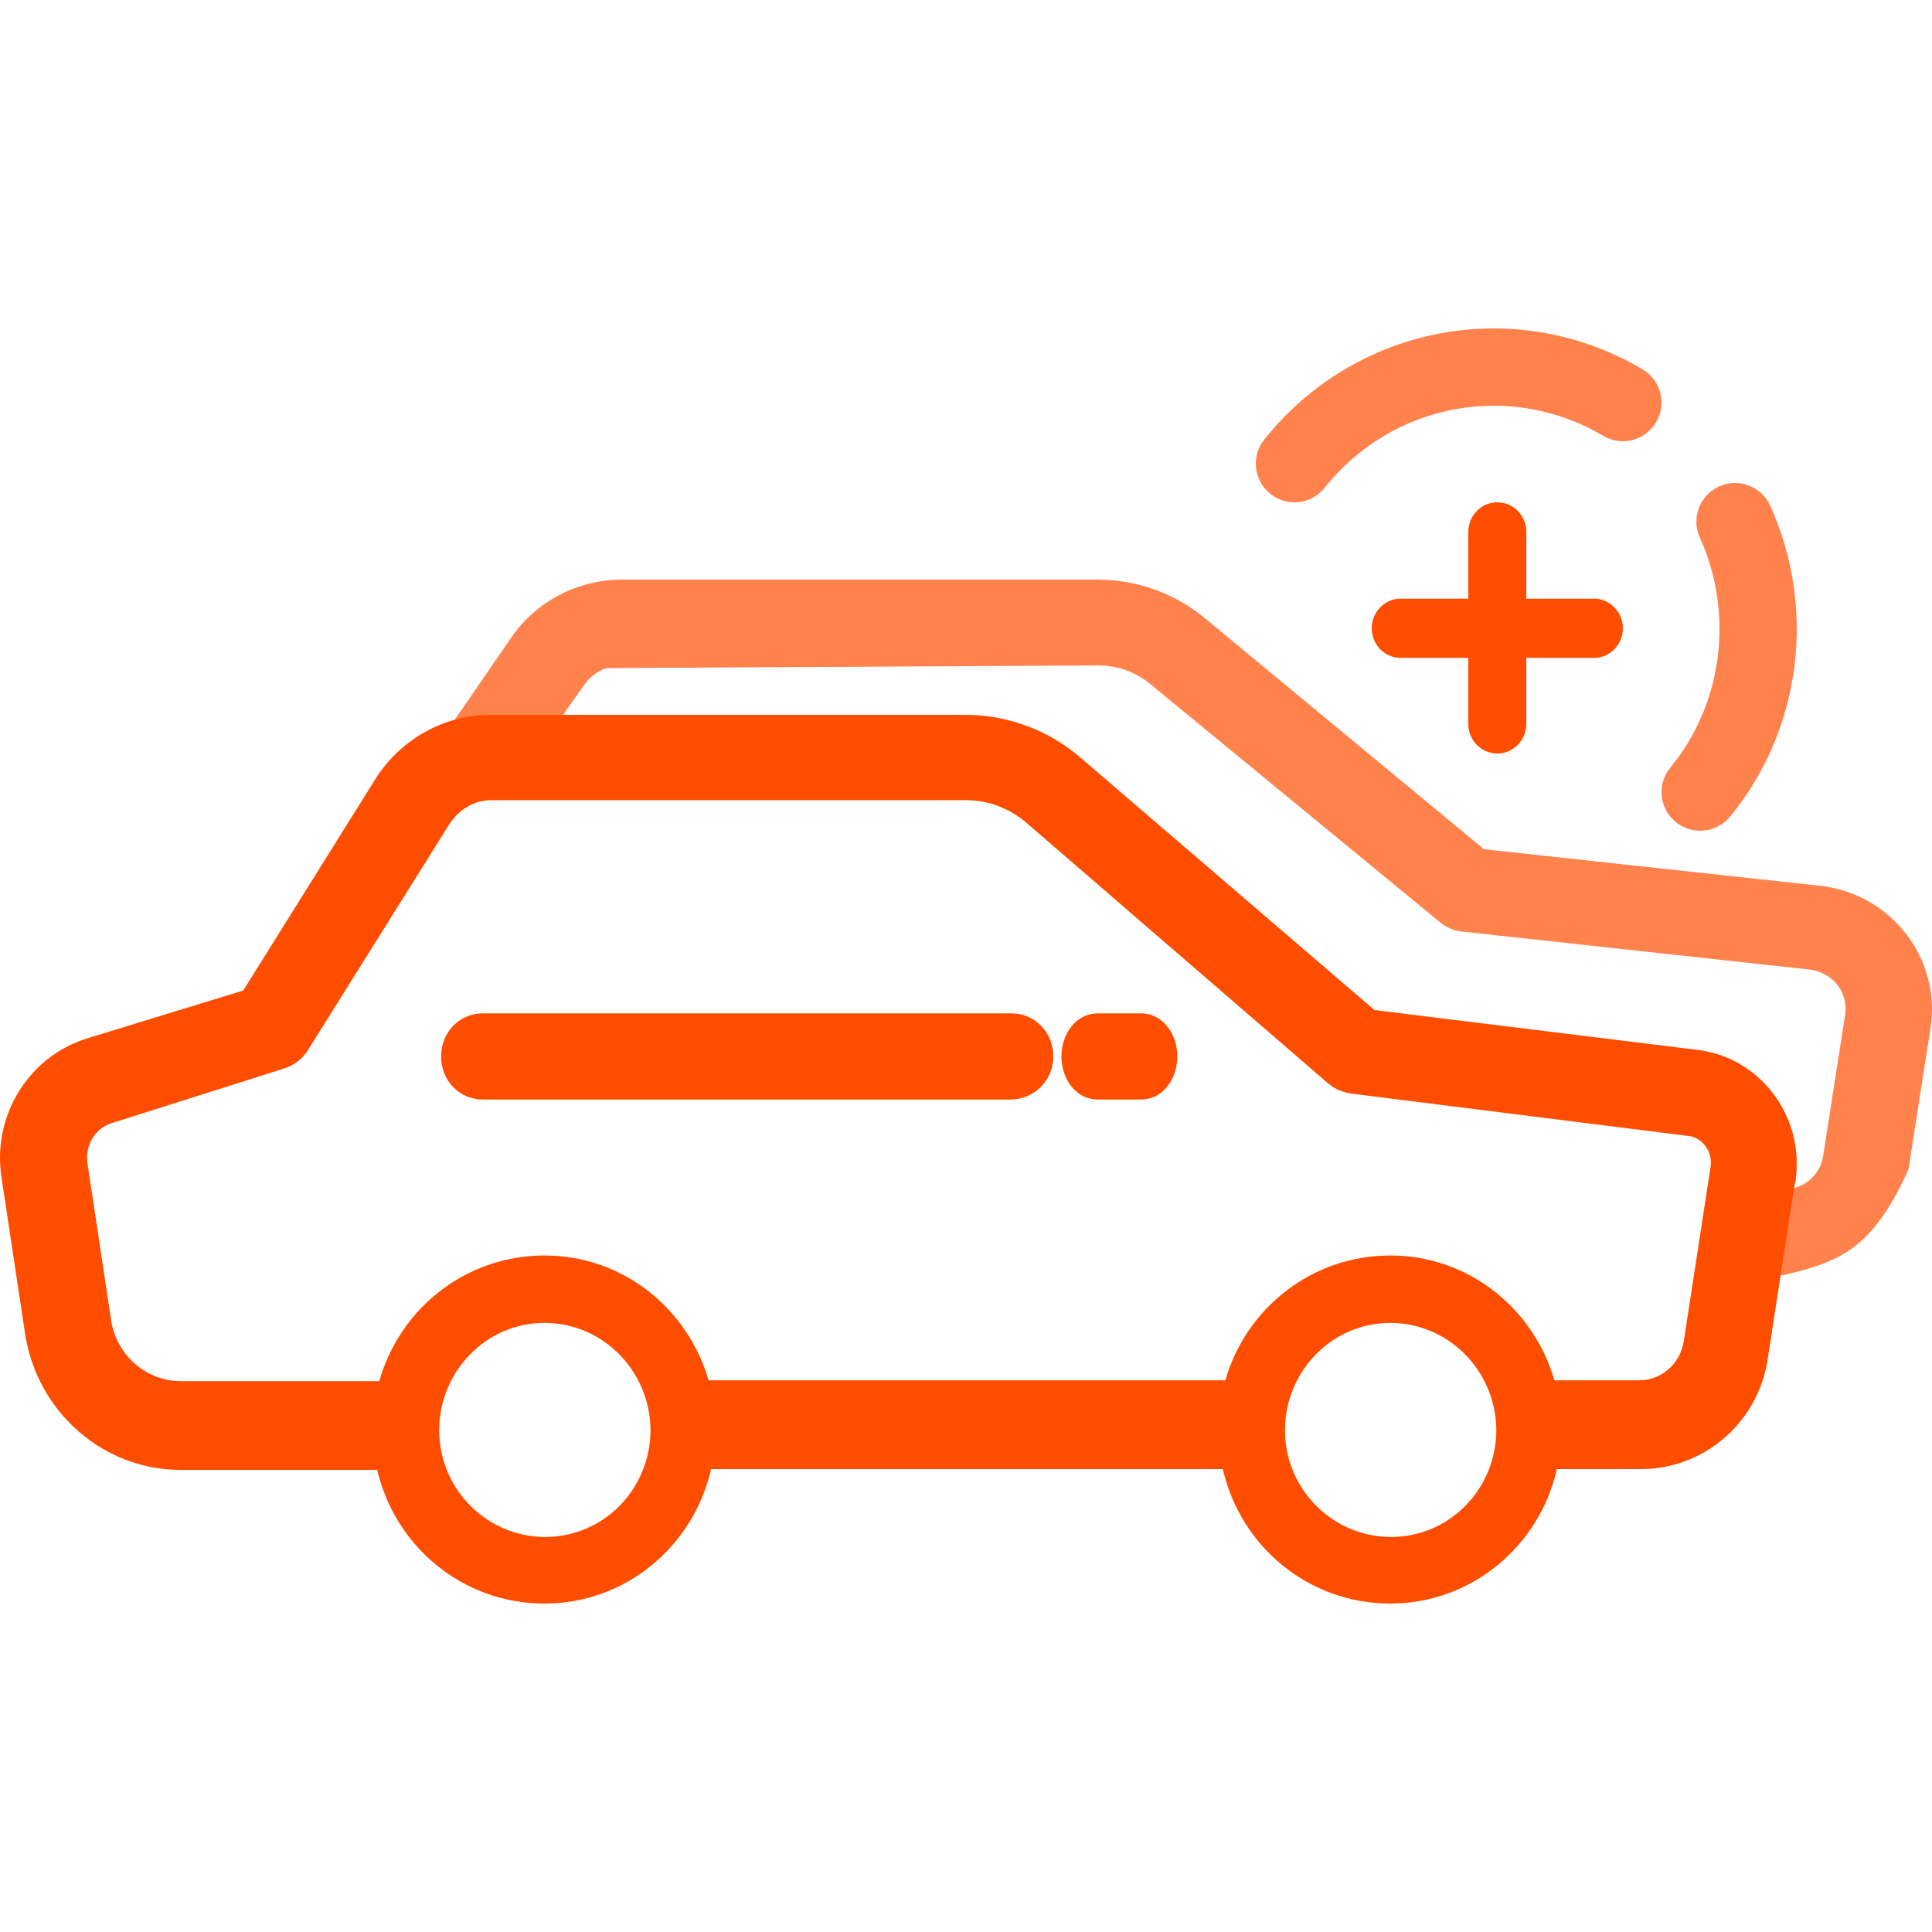 <svg width="100" height="100" viewBox="0 0 100 100" fill="none" xmlns="http://www.w3.org/2000/svg">
    <path d="M56.848 30C58.875 30.009 60.835 30.72 62.382 32.013L62.385 32.015L76.812 43.956L94.137 45.84L94.141 45.84C95.021 45.929 95.874 46.194 96.647 46.618C97.42 47.043 98.098 47.62 98.638 48.313C99.178 48.999 99.571 49.787 99.792 50.628C100.014 51.47 100.059 52.348 99.924 53.208L98.782 60.536C96.975 64.505 95.397 65.299 92.3 66L92.298 66L91.501 66L91.454 65.996C90.903 65.944 90.389 65.692 90.012 65.285C89.634 64.877 89.422 64.342 89.422 63.784C89.422 63.226 89.634 62.691 90.012 62.283C90.389 61.876 90.903 61.624 91.454 61.573L91.501 61.568H92.301L92.305 61.568C92.808 61.57 93.291 61.394 93.669 61.077C94.045 60.76 94.289 60.324 94.362 59.85L95.504 52.517C95.554 52.204 95.528 51.883 95.427 51.581C95.328 51.282 95.158 51.007 94.929 50.781C94.561 50.433 94.079 50.217 93.564 50.173L93.552 50.172L75.714 48.222C75.268 48.181 74.845 48.004 74.504 47.711L59.521 35.392C58.773 34.779 57.826 34.441 56.846 34.443L31.393 34.581C31.328 34.598 31.264 34.619 31.203 34.645L31.127 34.686L31.116 34.691C30.747 34.88 30.434 35.155 30.204 35.49L30.201 35.495L27.069 39.98C26.901 40.219 26.687 40.422 26.441 40.579C26.195 40.735 25.92 40.841 25.634 40.892C25.056 40.996 24.459 40.871 23.972 40.541C23.484 40.21 23.145 39.699 23.037 39.117C22.983 38.828 22.988 38.533 23.051 38.246C23.113 37.962 23.231 37.694 23.398 37.456L26.48 32.974C27.112 32.063 27.959 31.317 28.946 30.8C29.932 30.283 31.031 30.009 32.148 30L32.156 30H56.848Z" fill="#FF824D"/>
    <path fill-rule="evenodd" clip-rule="evenodd" d="M87.441 58.795H87.369L69.906 56.6L69.893 56.598C69.49 56.53 69.117 56.38 68.758 56.087L68.737 56.071L53.111 42.574L53.11 42.573C52.23 41.825 51.134 41.417 50.008 41.417H25.425C24.556 41.417 23.75 41.892 23.252 42.67L23.251 42.671L23.25 42.672L15.91 54.399C15.597 54.878 15.139 55.178 14.652 55.323L5.788 58.13C4.941 58.389 4.382 59.263 4.529 60.226L4.529 60.227L5.752 68.335C6.03 70.145 7.56 71.488 9.357 71.488H19.631C20.697 67.723 24.11 64.984 28.181 64.984C32.237 64.984 35.601 67.727 36.675 71.444H63.423C64.503 67.701 67.905 64.984 71.96 64.984C76.015 64.984 79.38 67.727 80.454 71.444H84.852C85.99 71.444 86.959 70.594 87.148 69.442L87.149 69.439L88.542 60.377L88.542 60.374L88.543 60.372C88.643 59.611 88.144 58.925 87.441 58.795ZM19.525 76.083H9.357C5.35 76.083 1.946 73.106 1.306 69.082L1.304 69.074L0.083 60.974L0.083 60.972C-0.428 57.781 1.467 54.694 4.495 53.752L4.499 53.75L12.589 51.269L19.484 40.237C20.791 38.237 23.005 37 25.382 37H49.964C52.151 37 54.291 37.792 55.95 39.235L55.951 39.236L71.143 52.281L87.841 54.339L87.842 54.34C91.062 54.712 93.341 57.711 92.958 60.932C92.956 60.977 92.952 61.04 92.941 61.11C92.933 61.158 92.917 61.239 92.882 61.335L91.509 70.264L91.509 70.267L91.508 70.269C91.047 73.598 88.198 76.087 84.844 76.039H80.585C79.676 80.035 76.16 83 71.96 83C67.725 83 64.203 80.037 63.293 76.039H36.806C35.897 80.035 32.382 83 28.181 83C23.963 83 20.451 80.059 19.525 76.083ZM77.441 74.314C77.447 74.207 77.45 74.1 77.45 73.992C77.449 73.908 77.446 73.824 77.441 73.741C77.434 73.608 77.422 73.477 77.405 73.347C77.057 70.6 74.757 68.473 71.96 68.473C69.26 68.473 67.024 70.486 66.588 73.1C66.552 73.31 66.529 73.524 66.518 73.741C66.513 73.838 66.51 73.936 66.51 74.034C66.51 74.205 66.518 74.375 66.533 74.542C66.79 77.355 69.156 79.553 72.001 79.553C74.909 79.553 77.279 77.255 77.441 74.314ZM33.671 73.992C33.63 70.94 31.195 68.473 28.181 68.473C25.167 68.473 22.732 70.982 22.732 74.034C22.732 77.086 25.209 79.553 28.222 79.553C31.236 79.553 33.671 77.086 33.671 73.992ZM59.045 56.912H56.832C55.658 56.912 54.939 55.813 54.939 54.682C54.939 53.551 55.658 52.452 56.832 52.452H59.045C60.219 52.452 60.938 53.551 60.938 54.682C60.938 55.813 60.219 56.912 59.045 56.912ZM52.298 56.912H24.997C23.767 56.912 22.831 55.926 22.831 54.682C22.831 53.438 23.767 52.452 24.997 52.452H52.35C53.58 52.452 54.517 53.438 54.517 54.682C54.517 55.952 53.502 56.912 52.298 56.912Z" fill="#FF4D00"/>
    <path d="M72.631 30.989C72.423 30.972 72.214 30.999 72.017 31.068C71.82 31.137 71.639 31.247 71.486 31.391C71.333 31.535 71.21 31.709 71.127 31.904C71.043 32.098 71 32.308 71 32.52C71 32.732 71.043 32.941 71.127 33.136C71.21 33.33 71.333 33.504 71.486 33.648C71.639 33.792 71.82 33.902 72.017 33.971C72.214 34.04 72.423 34.067 72.631 34.05H75.999V37.474C75.999 37.879 76.157 38.267 76.439 38.553C76.72 38.839 77.102 39 77.5 39C77.898 39 78.28 38.839 78.561 38.553C78.843 38.267 79.001 37.879 79.001 37.474V34.05H82.369C82.577 34.067 82.786 34.04 82.983 33.971C83.18 33.902 83.361 33.792 83.514 33.648C83.667 33.504 83.79 33.33 83.873 33.136C83.957 32.941 84 32.732 84 32.52C84 32.308 83.957 32.098 83.873 31.904C83.79 31.709 83.667 31.535 83.514 31.391C83.361 31.247 83.18 31.137 82.983 31.068C82.786 30.999 82.577 30.972 82.369 30.989H79.001V27.526C79.001 27.121 78.843 26.733 78.561 26.447C78.28 26.161 77.898 26 77.5 26C77.102 26 76.72 26.161 76.439 26.447C76.157 26.733 75.999 27.121 75.999 27.526V30.989H72.631Z" fill="#FF4D00"/>
    <path fill-rule="evenodd" clip-rule="evenodd" d="M74.554 17.255C78.152 16.585 81.867 17.247 85.02 19.117C85.97 19.68 86.284 20.907 85.72 21.857C85.157 22.807 83.93 23.121 82.98 22.557C80.658 21.18 77.928 20.695 75.285 21.187C72.643 21.679 70.257 23.116 68.566 25.244C67.879 26.109 66.621 26.253 65.756 25.566C64.891 24.879 64.747 23.62 65.434 22.756C67.721 19.879 70.956 17.924 74.554 17.255Z" fill="#FF824D"/>
    <path fill-rule="evenodd" clip-rule="evenodd" d="M88.979 25.179C89.985 24.722 91.171 25.168 91.627 26.174C92.809 28.78 93.24 31.689 92.872 34.543C92.504 37.397 91.351 40.087 89.541 42.275C88.837 43.126 87.576 43.245 86.725 42.541C85.874 41.837 85.755 40.576 86.459 39.725C87.775 38.133 88.631 36.154 88.905 34.031C89.179 31.907 88.857 29.749 87.984 27.826C87.528 26.82 87.973 25.635 88.979 25.179Z" fill="#FF824D"/>
</svg>
